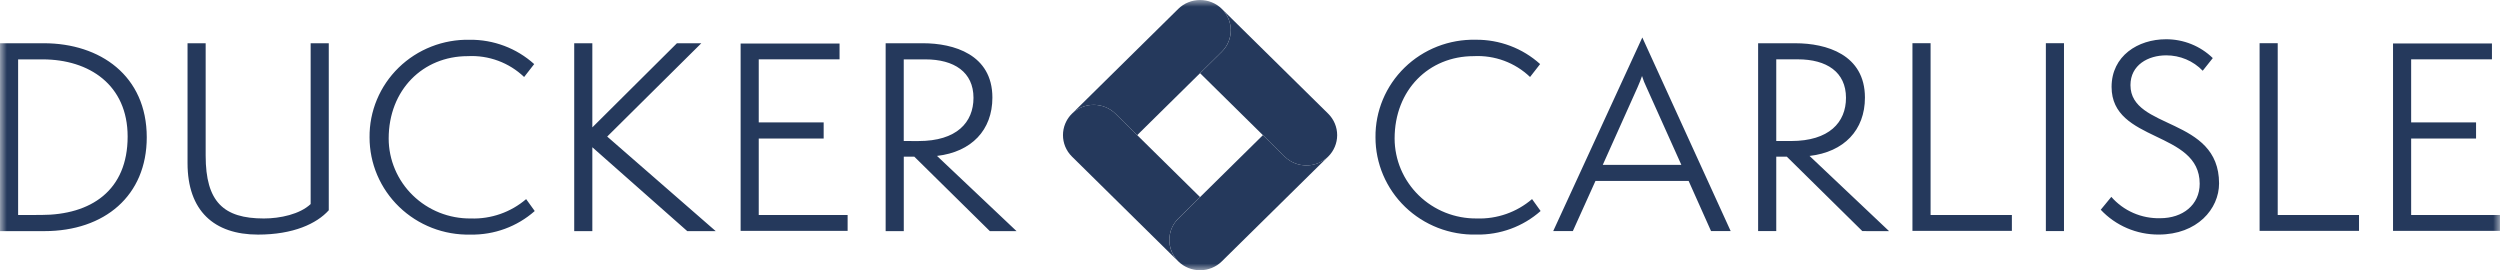 <svg width="185" height="20" viewBox="0 0 185 20" fill="none" xmlns="http://www.w3.org/2000/svg">
<g clip-path="url(#clip0_3772_5211)">
<mask id="mask0_3772_5211" style="mask-type:luminance" maskUnits="userSpaceOnUse" x="0" y="0" width="185" height="20">
<path d="M185 0H0V20H185V0Z" fill="white"/>
</mask>
<g mask="url(#mask0_3772_5211)">
<path d="M3.278 17.103C7.749 17.103 10.86 14.476 10.86 10.161C10.86 5.606 7.414 3.2 3.241 3.2H0V17.103H3.278ZM1.341 15.909V4.394H3.148C6.613 4.394 9.445 6.288 9.445 10.106C9.445 14.091 6.742 15.907 3.037 15.907L1.341 15.909ZM22.988 15.101C22.187 15.854 20.734 16.167 19.523 16.167C16.542 16.167 15.219 14.936 15.219 11.52V3.2H13.878V12.071C13.878 15.597 15.835 17.36 19.094 17.36C21.702 17.36 23.435 16.552 24.329 15.56V3.2H22.988V15.101ZM38.934 14.734C37.802 15.706 36.337 16.218 34.836 16.167C34.042 16.175 33.255 16.028 32.519 15.735C31.783 15.441 31.114 15.007 30.549 14.457C29.984 13.908 29.535 13.253 29.229 12.531C28.922 11.81 28.763 11.035 28.762 10.253C28.762 6.653 31.295 4.155 34.611 4.155C35.377 4.114 36.144 4.23 36.862 4.496C37.58 4.761 38.235 5.171 38.785 5.698L39.53 4.743C38.229 3.568 36.525 2.925 34.761 2.943C33.789 2.922 32.823 3.093 31.92 3.447C31.016 3.801 30.195 4.33 29.503 5.003C28.811 5.677 28.264 6.48 27.894 7.366C27.523 8.252 27.337 9.203 27.347 10.161C27.346 11.121 27.539 12.071 27.916 12.956C28.294 13.841 28.846 14.642 29.543 15.313C30.239 15.984 31.064 16.511 31.97 16.863C32.876 17.214 33.844 17.383 34.817 17.36C36.569 17.393 38.267 16.77 39.57 15.616L38.934 14.734ZM52.962 17.102L44.933 10.106L51.898 3.2H50.093L43.833 9.426V3.2H42.492V17.103H43.833V10.896L50.858 17.103L52.962 17.102ZM62.724 17.085V15.909H56.147V10.252H60.951V9.058H56.147V4.393H62.127V3.22H54.806V17.085H62.724ZM75.224 17.103L69.339 11.538C71.891 11.242 73.437 9.628 73.437 7.222C73.437 4.025 70.568 3.2 68.296 3.2H65.538V17.103H66.88V11.594H67.66L73.249 17.103H75.224ZM66.877 10.436V4.394H68.479C70.603 4.394 72.038 5.33 72.038 7.241C72.038 9.059 70.789 10.437 67.977 10.437L66.877 10.436Z" fill="#25395C"/>
<path d="M113.372 14.732C112.24 15.705 110.775 16.218 109.274 16.166C108.481 16.174 107.694 16.027 106.958 15.734C106.222 15.441 105.553 15.006 104.988 14.457C104.424 13.907 103.975 13.252 103.668 12.53C103.362 11.809 103.203 11.034 103.201 10.252C103.201 6.652 105.735 4.155 109.051 4.155C109.817 4.114 110.583 4.23 111.301 4.495C112.02 4.761 112.674 5.17 113.224 5.697L113.969 4.741C112.668 3.566 110.964 2.923 109.2 2.941C108.228 2.919 107.262 3.09 106.358 3.444C105.455 3.798 104.633 4.327 103.941 5.001C103.25 5.674 102.702 6.478 102.332 7.364C101.962 8.25 101.776 9.2 101.786 10.159C101.784 11.118 101.978 12.069 102.355 12.954C102.732 13.839 103.285 14.64 103.981 15.312C104.677 15.982 105.502 16.509 106.408 16.861C107.314 17.212 108.282 17.382 109.256 17.358C111.006 17.391 112.704 16.768 114.006 15.614L113.372 14.732ZM128.07 17.1L121.531 2.773L114.937 17.101H116.39L118.064 13.391H124.96L126.618 17.101L128.07 17.1ZM124.42 12.2H118.605L121.175 6.469C121.287 6.232 121.455 5.79 121.51 5.624C121.599 5.914 121.711 6.197 121.845 6.469L124.42 12.2ZM139.791 17.104L133.907 11.539C136.459 11.243 138.005 9.629 138.005 7.223C138.005 4.026 135.136 3.201 132.863 3.201H130.101V17.101H131.443V11.591H132.223L137.812 17.101L139.791 17.104ZM131.443 10.434V4.391H133.045C135.168 4.391 136.603 5.328 136.603 7.238C136.603 9.056 135.355 10.435 132.542 10.435L131.443 10.434ZM148.879 17.083V15.908H142.863V3.198H141.521V17.083H148.879ZM152.735 17.101V3.198H151.394V17.101H152.735ZM155.455 15.521C156.001 16.104 156.664 16.568 157.402 16.884C158.139 17.2 158.936 17.361 159.74 17.357C162.591 17.357 164.211 15.462 164.211 13.573C164.211 8.632 157.654 9.625 157.654 6.3C157.654 4.812 158.958 4.096 160.299 4.096C160.804 4.094 161.305 4.194 161.769 4.389C162.234 4.585 162.653 4.873 163.001 5.235L163.746 4.298C162.823 3.4 161.577 2.899 160.28 2.905C158.212 2.905 156.257 4.136 156.257 6.432C156.257 10.565 162.777 9.646 162.777 13.595C162.777 15.156 161.529 16.148 159.852 16.148C159.169 16.165 158.49 16.032 157.865 15.759C157.24 15.486 156.684 15.079 156.238 14.568L155.455 15.521ZM174.567 17.083V15.908H168.551V3.198H167.21V17.083H174.567ZM184.999 17.083V15.908H178.425V10.25H183.228V9.056H178.425V4.391H184.404V3.216H177.084V17.083H184.999Z" fill="#25395C"/>
<path d="M95.065 11.586L93.456 10L87.195 16.173C87.113 16.253 87.038 16.34 86.969 16.432C86.837 16.61 86.732 16.807 86.658 17.016C86.646 17.051 86.635 17.085 86.625 17.12C86.604 17.189 86.587 17.26 86.573 17.331C86.502 17.691 86.522 18.062 86.63 18.413C86.739 18.764 86.933 19.084 87.195 19.343C87.623 19.763 88.201 19.998 88.804 19.998C89.407 19.998 89.986 19.763 90.413 19.343L98.284 11.586C97.856 12.006 97.278 12.241 96.674 12.241C96.071 12.241 95.493 12.006 95.065 11.586Z" fill="#25395C"/>
<path d="M98.284 8.411L90.414 0.656C90.839 1.078 91.078 1.648 91.078 2.243C91.078 2.837 90.839 3.408 90.414 3.829L88.805 5.416L93.456 10.002L95.066 11.589C95.493 12.008 96.072 12.243 96.675 12.243C97.278 12.243 97.856 12.008 98.284 11.589C98.711 11.167 98.95 10.596 98.95 10C98.95 9.404 98.711 8.833 98.284 8.411Z" fill="#25395C"/>
<path d="M90.413 0.655C89.985 0.235 89.407 0 88.804 0C88.201 0 87.622 0.235 87.194 0.655L79.324 8.414C79.752 7.995 80.33 7.759 80.933 7.759C81.537 7.759 82.115 7.995 82.543 8.414L84.152 10.001L88.804 5.414L90.413 3.828C90.838 3.406 91.077 2.836 91.077 2.241C91.077 1.647 90.838 1.076 90.413 0.655Z" fill="#25395C"/>
<path d="M86.624 17.119C86.634 17.084 86.646 17.05 86.658 17.015C86.706 16.877 86.769 16.744 86.844 16.618C86.883 16.553 86.924 16.491 86.969 16.431C87.037 16.339 87.112 16.253 87.194 16.172L88.804 14.585L84.152 9.999L82.543 8.413C82.115 7.993 81.537 7.758 80.933 7.758C80.33 7.758 79.752 7.993 79.324 8.413C79.162 8.572 79.026 8.755 78.92 8.955C78.885 9.02 78.854 9.086 78.826 9.154C78.605 9.696 78.605 10.302 78.826 10.845C78.854 10.912 78.886 10.979 78.92 11.043C78.953 11.108 78.992 11.172 79.034 11.235C79.118 11.361 79.216 11.479 79.324 11.586L87.194 19.345C86.932 19.085 86.738 18.766 86.629 18.415C86.521 18.064 86.501 17.692 86.572 17.332C86.586 17.26 86.603 17.189 86.624 17.119Z" fill="#25395C"/>
</g>
</g>
<defs>
<clipPath id="clip0_3772_5211">
<rect width="185" height="20" fill="white"/>
</clipPath>
</defs>
</svg>
